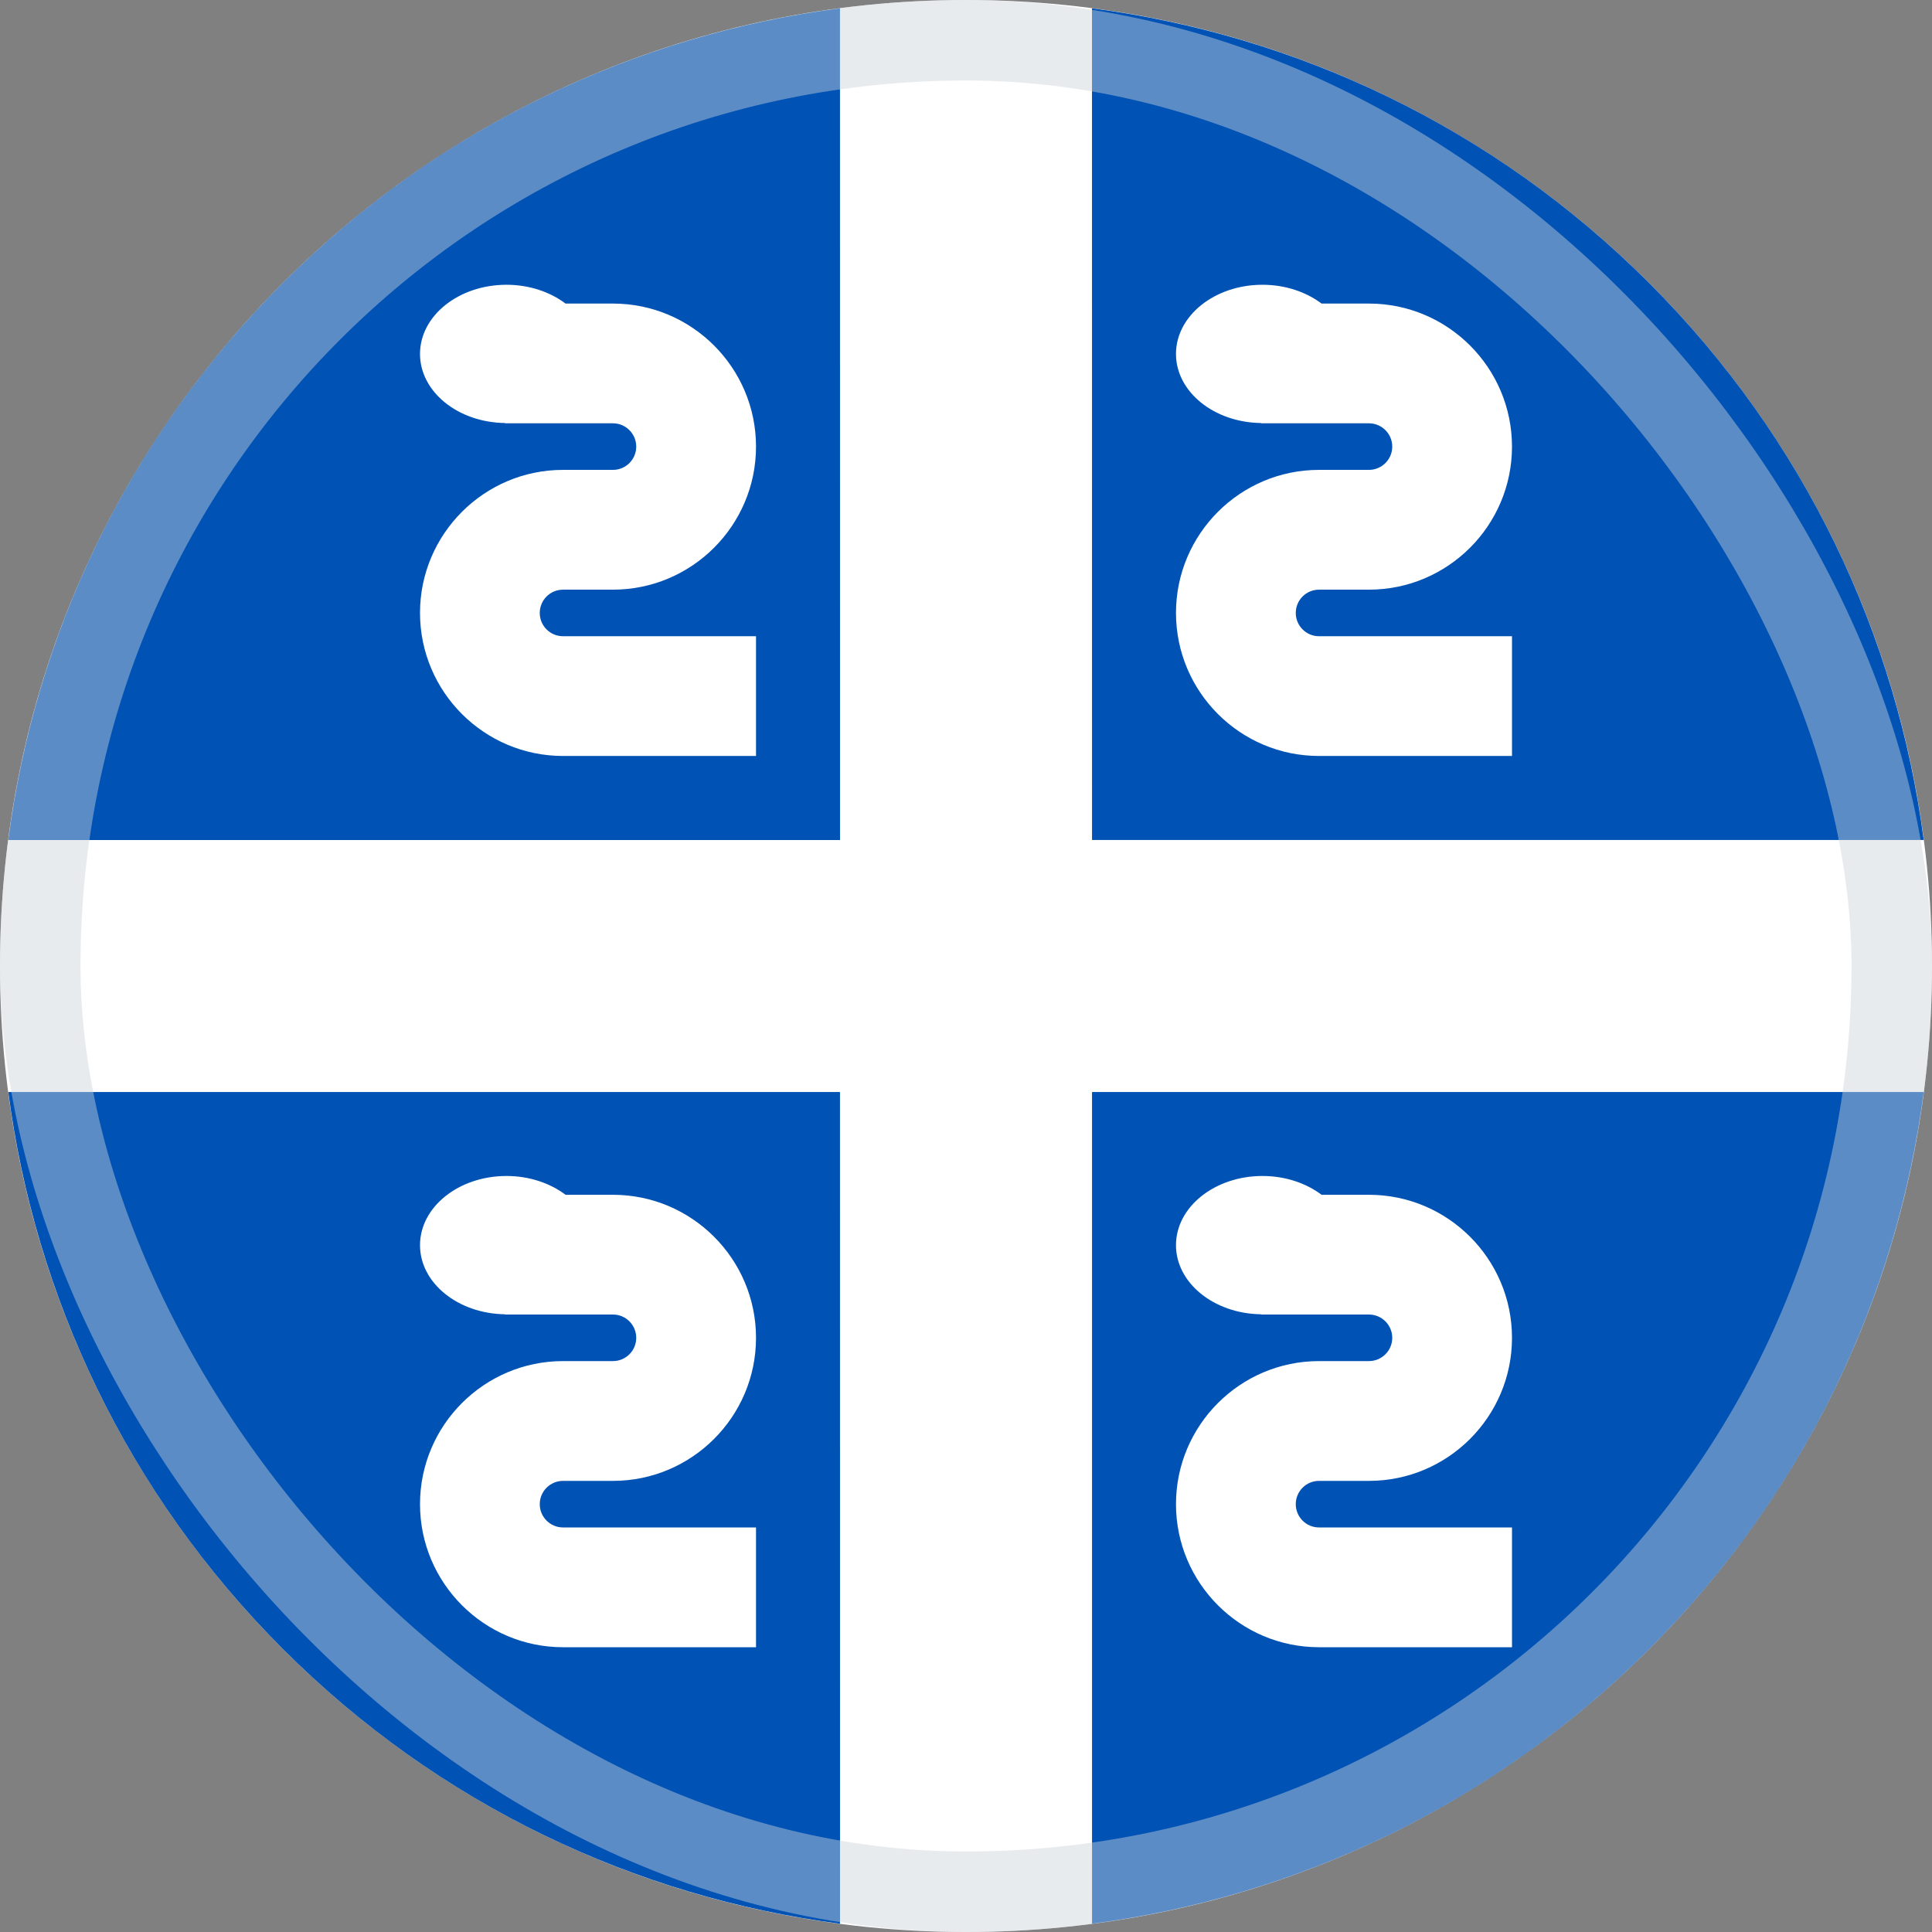 <svg width="48" height="48" viewBox="0 0 48 48" fill="none" xmlns="http://www.w3.org/2000/svg">
<rect x="0" y="0" width="48" height="48" fill="#808080" stroke="none"/>
<g clip-path="url(#clip0_6394_4439)">
<path d="M24 48C37.255 48 48 37.255 48 24C48 10.745 37.255 0 24 0C10.745 0 0 10.745 0 24C0 37.255 10.745 48 24 48Z" fill="white"/>
<path d="M47.794 20.869C47.132 15.808 44.859 10.918 40.971 7.029C37.082 3.141 32.192 0.868 27.13 0.206L27.131 20.869H47.794Z" fill="#0052B4"/>
<path d="M20.869 0.206C15.808 0.868 10.918 3.141 7.029 7.029C3.141 10.918 0.868 15.808 0.206 20.87L20.87 20.87L20.869 0.206Z" fill="#0052B4"/>
<path d="M0.206 27.131C0.868 32.192 3.141 37.082 7.029 40.971C10.918 44.859 15.808 47.132 20.87 47.795L20.869 27.131L0.206 27.131Z" fill="#0052B4"/>
<path d="M27.131 47.794C32.192 47.132 37.082 44.859 40.971 40.971C44.859 37.082 47.132 32.192 47.794 27.131H27.131V47.794Z" fill="#0052B4"/>
<path d="M32.193 15.229C32.193 14.909 32.452 14.65 32.771 14.65H34.011C35.971 14.65 37.565 13.056 37.565 11.096C37.565 9.136 35.971 7.542 34.011 7.542H32.834C32.449 7.253 31.934 7.075 31.365 7.075C30.179 7.075 29.217 7.845 29.217 8.793C29.217 9.733 30.161 10.496 31.331 10.51L31.33 10.517H34.011C34.33 10.517 34.59 10.777 34.59 11.096C34.59 11.415 34.33 11.674 34.011 11.674H32.771C30.811 11.674 29.217 13.269 29.217 15.228C29.217 17.188 30.811 18.782 32.771 18.782H37.565V15.807H32.771C32.452 15.807 32.193 15.548 32.193 15.229Z" fill="white"/>
<path d="M13.41 15.229C13.41 14.909 13.669 14.65 13.989 14.65H15.229C17.188 14.65 18.783 13.056 18.783 11.096C18.783 9.136 17.188 7.542 15.229 7.542H14.051C13.667 7.253 13.151 7.075 12.583 7.075C11.396 7.075 10.435 7.845 10.435 8.793C10.435 9.733 11.378 10.496 12.549 10.51L12.548 10.517H15.229C15.548 10.517 15.807 10.777 15.807 11.096C15.807 11.415 15.548 11.674 15.229 11.674H13.989C12.029 11.674 10.435 13.269 10.435 15.228C10.435 17.188 12.029 18.782 13.989 18.782H18.783V15.807H13.989C13.669 15.807 13.41 15.548 13.41 15.229Z" fill="white"/>
<path d="M32.193 37.371C32.193 37.051 32.452 36.792 32.771 36.792H34.011C35.971 36.792 37.565 35.198 37.565 33.238C37.565 31.279 35.971 29.684 34.011 29.684H32.834C32.45 29.395 31.934 29.217 31.365 29.217C30.179 29.217 29.217 29.987 29.217 30.936C29.217 31.875 30.161 32.638 31.331 32.653L31.33 32.659H34.011C34.33 32.659 34.59 32.919 34.59 33.238C34.59 33.557 34.33 33.816 34.011 33.816H32.771C30.811 33.816 29.217 35.411 29.217 37.37C29.217 39.33 30.811 40.925 32.771 40.925H37.565V37.949H32.771C32.452 37.949 32.193 37.69 32.193 37.371Z" fill="white"/>
<path d="M13.41 37.371C13.41 37.051 13.67 36.792 13.989 36.792H15.229C17.188 36.792 18.783 35.198 18.783 33.238C18.783 31.279 17.188 29.684 15.229 29.684H14.051C13.667 29.395 13.151 29.217 12.583 29.217C11.396 29.217 10.435 29.987 10.435 30.936C10.435 31.875 11.378 32.638 12.548 32.653L12.548 32.659H15.229C15.548 32.659 15.807 32.919 15.807 33.238C15.807 33.557 15.548 33.816 15.229 33.816H13.989C12.029 33.816 10.435 35.411 10.435 37.37C10.435 39.33 12.029 40.925 13.989 40.925H18.783V37.949H13.989C13.67 37.949 13.41 37.69 13.41 37.371Z" fill="white"/>
<rect opacity="0.45" x="1" y="1" width="46" height="46" rx="23" stroke="#CCD3DB" stroke-width="2"/>
</g>
<defs>
<clipPath id="clip0_6394_4439">
<rect width="48" height="48" fill="white"/>
</clipPath>
</defs>
</svg>
